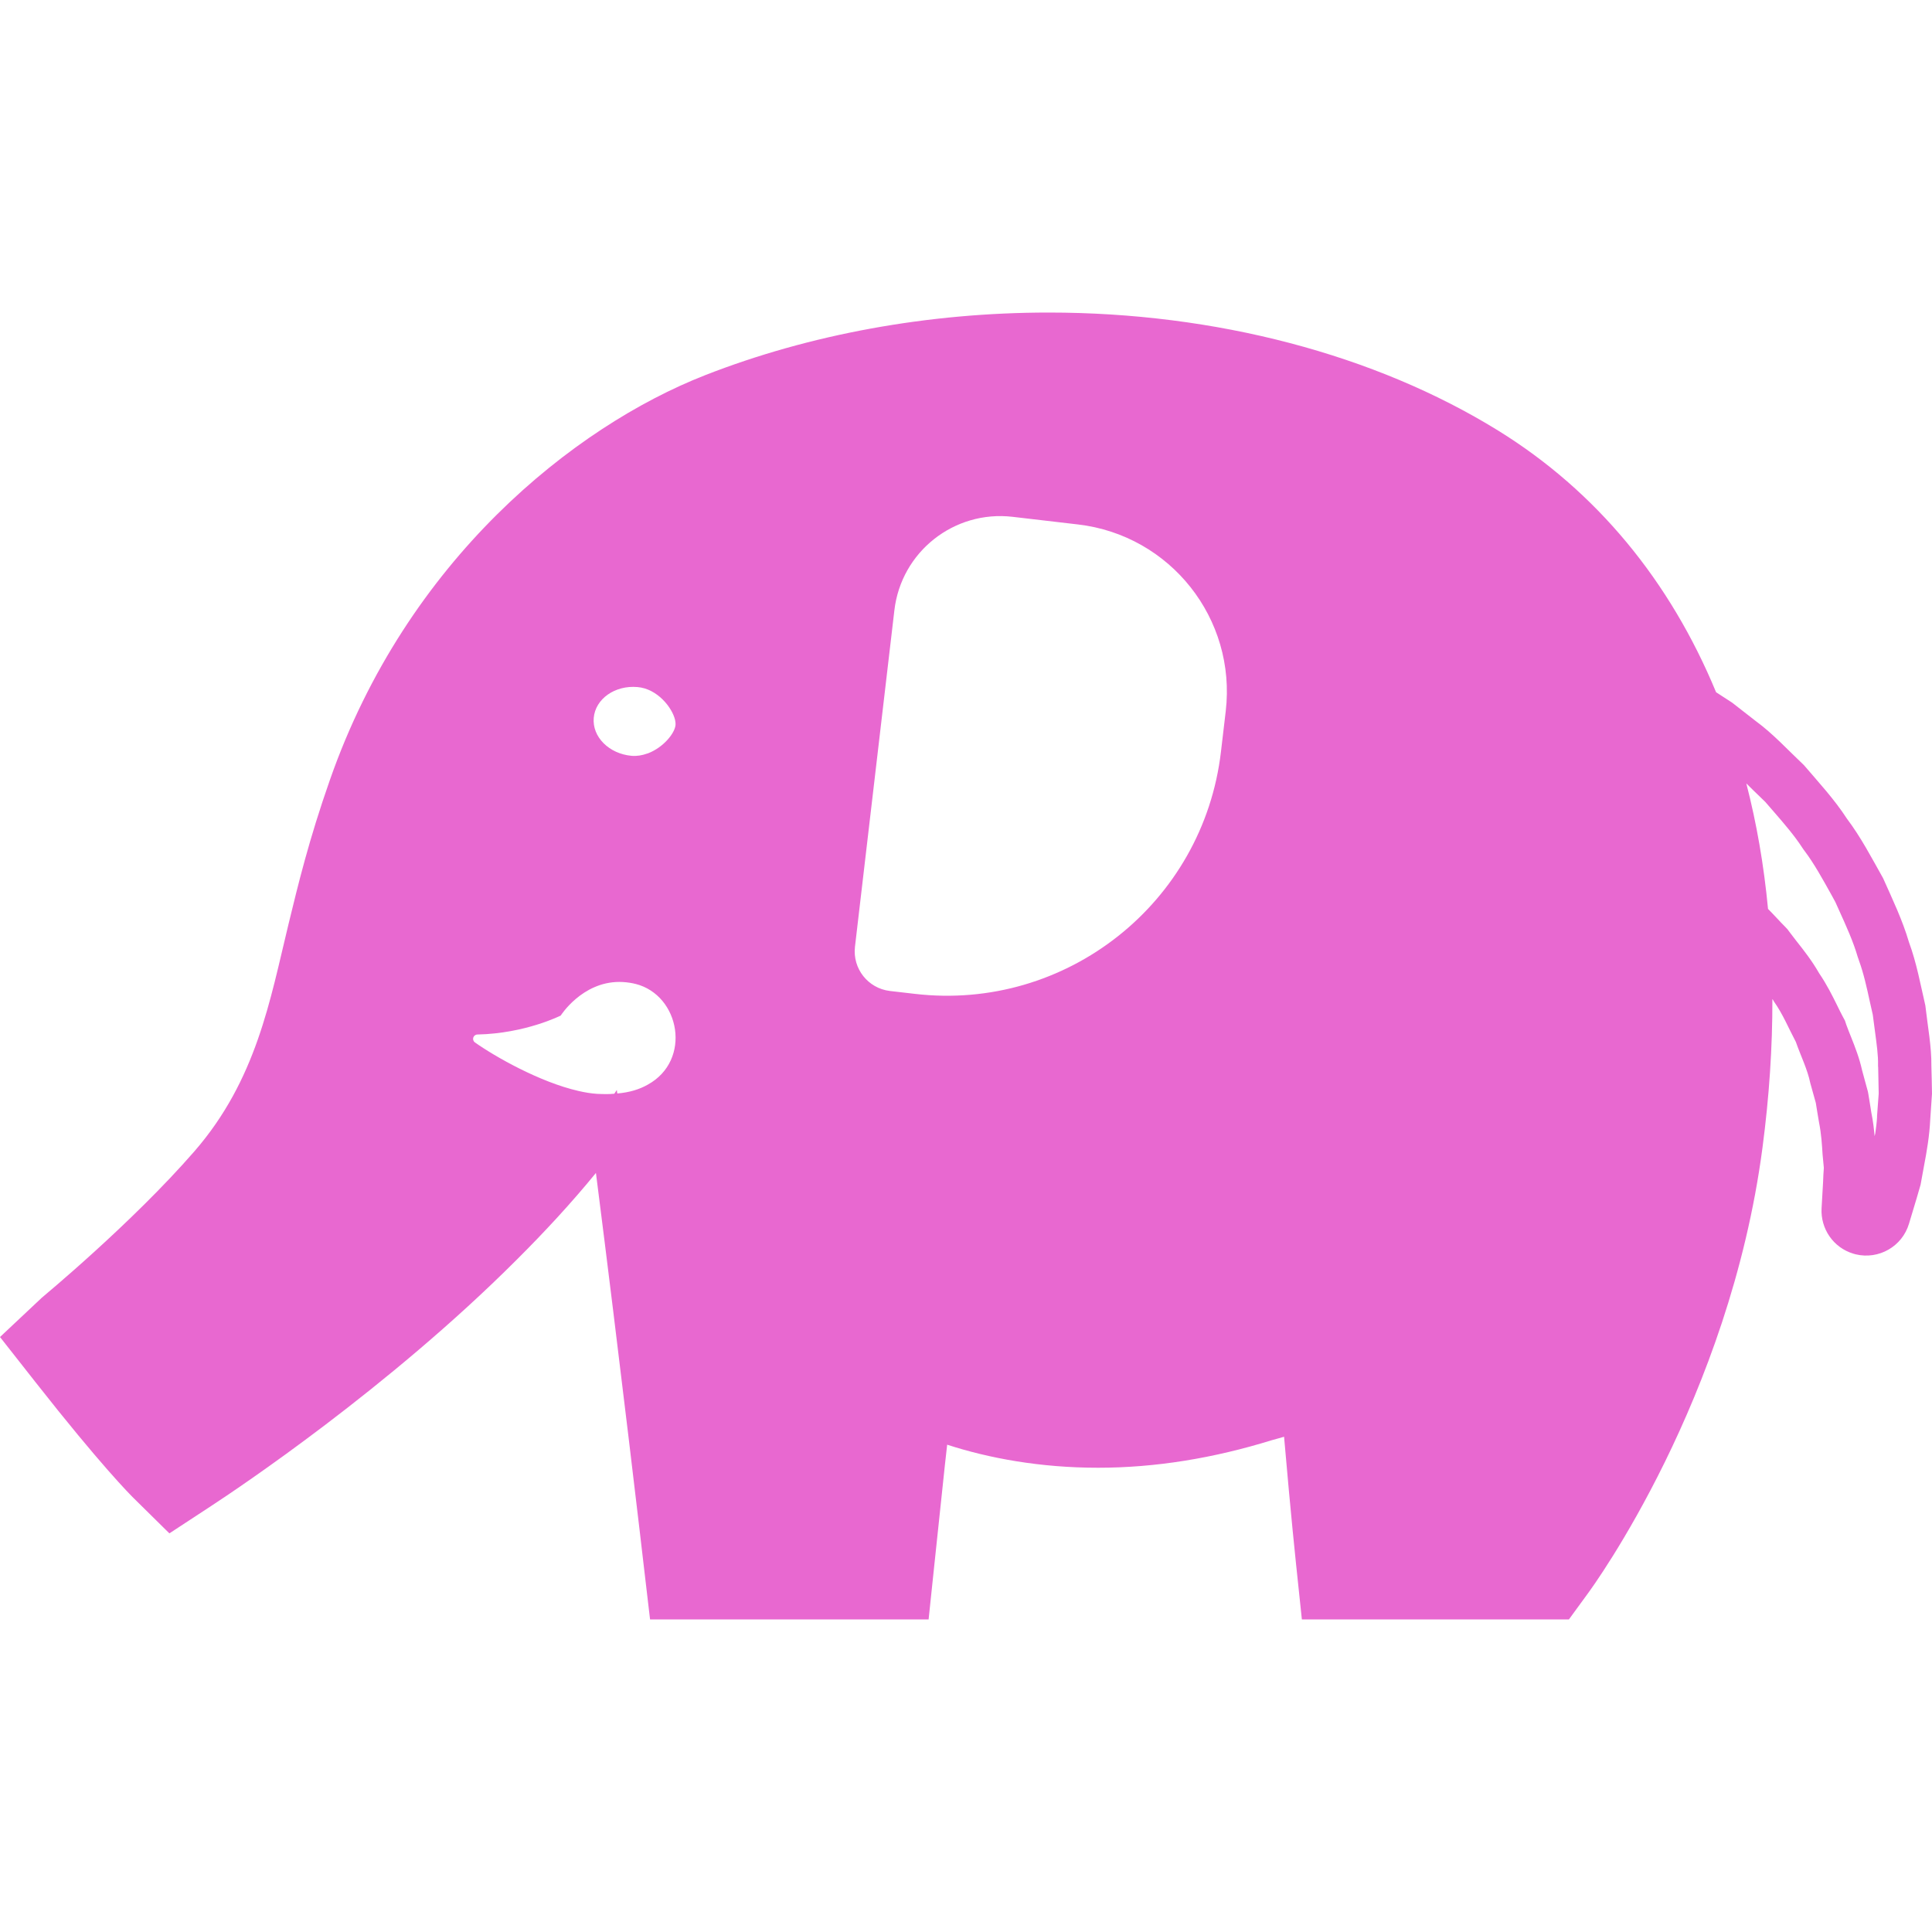 <!--?xml version="1.0" encoding="utf-8"?-->
<svg version="1.1" id="alevirita" xmlns="http://www.w3.org/2000/svg" xmlns:xlink="http://www.w3.org/1999/xlink" x="0px" y="0px" viewBox="0 0 512 512" xml:space="preserve">
<g>
	<path d="M511.836,282.5c0.066-5.122-0.965-10.406-1.598-16.027c-1.262-5.418-2.293-11.238-4.355-16.825
		c-1.696-5.785-4.325-11.273-6.848-16.926c-2.992-5.32-5.886-10.871-9.578-15.762c-3.359-5.183-7.515-9.641-11.371-14.164
		c-4.289-4.054-8.246-8.379-12.702-11.637c-2.196-1.695-4.29-3.359-6.352-4.953c-1.461-0.934-2.859-1.863-4.254-2.762
		c-12.203-29.492-31.692-53.234-57.794-69.363c-32.617-20.148-74.914-31.254-119.07-31.254c-31.856,0-63.344,5.75-91.11,16.625
		c-34.68,13.602-79.004,48.914-99.387,107.27c-5.554,15.824-8.414,27.73-10.972,38.238c-4.856,19.984-8.438,41.187-24.938,60.164
		c-16.66,19.156-40.203,38.558-40.434,38.789L0,354.324l9.41,11.969c17.324,22.047,25.106,29.828,25.938,30.656l9.542,9.41
		l11.207-7.348c6.871-4.5,46.824-31.152,80.754-65.09c7.434-7.394,14.59-15.133,21.078-23.078
		c6.246,48.972,12.551,102.898,12.618,103.629l1.726,14.699h73.816l1.566-14.898l2.762-26.118l0.594-5.297
		c11.031,3.586,24.621,6.11,40.004,6.11c15.23,0,30.636-2.535,46.054-7.309c1.074-0.32,2.145-0.562,3.222-0.906
		c1.859,21.461,3.094,32.922,3.157,33.555l1.562,14.863h70.762l4.953-6.786c1.527-2.058,37.574-51.57,46.352-118.238
		c1.793-13.57,2.652-26.71,2.625-39.351l0.078,0.039c0.129,0.203,0.246,0.414,0.355,0.606c2.394,3.394,3.89,7.117,5.785,10.675
		c1.297,3.723,3.094,7.282,3.825,10.906c0.5,1.797,1,3.558,1.465,5.254c0.266,1.762,0.566,3.426,0.832,5.054
		c0.664,3.355,0.797,6.082,0.961,8.61c0.137,1.266,0.234,2.461,0.336,3.558c-0.102,1.332-0.168,2.562-0.199,3.691
		c-0.27,4.457-0.402,7.016-0.402,7.016c-0.297,5.355,3.062,10.441,8.445,12.035c0.203,0.07,0.402,0.102,0.602,0.168
		c6.086,1.465,12.336-2.063,14.13-8.145c0,0,0.734-2.461,2.031-6.75c0.297-1.066,0.664-2.262,1.031-3.558
		c0.297-1.562,0.598-3.258,0.93-5.09c0.699-3.656,1.43-7.879,1.629-12.168c0.133-2.195,0.301-4.488,0.465-6.852
		C511.969,287.488,511.902,285.027,511.836,282.5z M496.789,301.098c-0.164-1.855-0.386-3.922-0.882-6.328l-0.199-1.297
		l-0.562-3.458l-0.133-0.73l-0.203-0.734l-0.562-2.058l-0.766-2.828c-0.734-3.324-1.895-6.25-2.926-8.844
		c-0.434-1.066-0.863-2.16-1.266-3.258l-0.363-1.098l-0.535-0.996c-0.531-0.969-0.996-1.965-1.492-2.961
		c-1.301-2.63-2.762-5.586-4.824-8.614c-1.863-3.258-4.024-6.019-5.954-8.446c-0.629-0.832-1.262-1.629-1.859-2.426l-0.566-0.766
		l-0.664-0.699c-0.73-0.73-1.43-1.465-2.129-2.226c-0.73-0.801-1.527-1.598-2.359-2.461c-1.098-11.606-3.027-22.711-5.754-33.254
		c0.633,0.633,1.262,1.266,1.93,1.898c1.032,0.996,2.059,1.993,3.09,2.993c0.699,0.832,1.43,1.66,2.164,2.492
		c2.859,3.293,5.55,6.418,7.648,9.645l0.266,0.398l0.297,0.398c2.563,3.39,4.79,7.449,7.184,11.738l1.031,1.895l0.898,1.996
		c1.992,4.386,3.886,8.578,5.02,12.535l0.167,0.465l0.165,0.5c1.23,3.359,2.062,7.117,2.926,11.106c0.234,1.062,0.5,2.16,0.73,3.226
		c0.168,1.43,0.367,2.859,0.566,4.289c0.465,3.488,0.898,6.516,0.832,9.11v0.266l0.031,0.266l0.137,6.683v0.367l-0.434,5.852v0.367
		c-0.078,1.371-0.27,2.82-0.465,4.242C496.91,300.594,496.867,300.851,496.789,301.098z M162.797,289.847
		c-0.664,0.066-1.363,0.102-2.094,0.102c-0.797,0-1.629-0.035-2.461-0.066c-1.562-0.102-3.223-0.367-4.922-0.766
		c-10.238-2.328-22.109-9.078-27.465-12.867c-0.898-0.664-0.465-2.062,0.664-2.094c12.703-0.266,22.078-5.023,22.078-5.023
		s5.621-8.91,15.531-8.91c1.195,0,2.461,0.133,3.758,0.398c0.031,0,0.066,0.035,0.098,0.035c0.168,0.031,0.301,0.066,0.466,0.098
		c11.773,2.992,14.965,20.25,3.195,26.699c-2.164,1.23-4.825,2.062-8.047,2.328c-0.066-0.297-0.102-0.629-0.133-0.93
		C163.262,289.183,163.031,289.515,162.797,289.847z M178.922,190.906c0.09,0.441,0.133,0.859,0.102,1.218
		c-0.199,2.234-3.258,5.973-7.289,7.512c-0.078,0.031-0.168,0.046-0.25,0.074c-1.293,0.461-2.675,0.71-4.098,0.594
		c-5.984-0.531-10.476-5.024-10.042-10.043c0.434-5.054,5.621-8.711,11.606-8.18c5.234,0.434,9.175,5.414,9.945,8.696
		C178.902,190.82,178.914,190.863,178.922,190.906z M226.574,250.914l10.442-89.148c1.793-15.527,15.824-26.602,31.32-24.805
		l17.359,2.027c24.473,2.859,41.996,25.004,39.137,49.481l-1.266,10.738c-4.687,40.133-41.031,68.863-81.133,64.175l-6.617-0.766
		C230.031,261.918,225.91,256.699,226.574,250.914z" style="fill:#e868d0"></path>
</g>
</svg>
